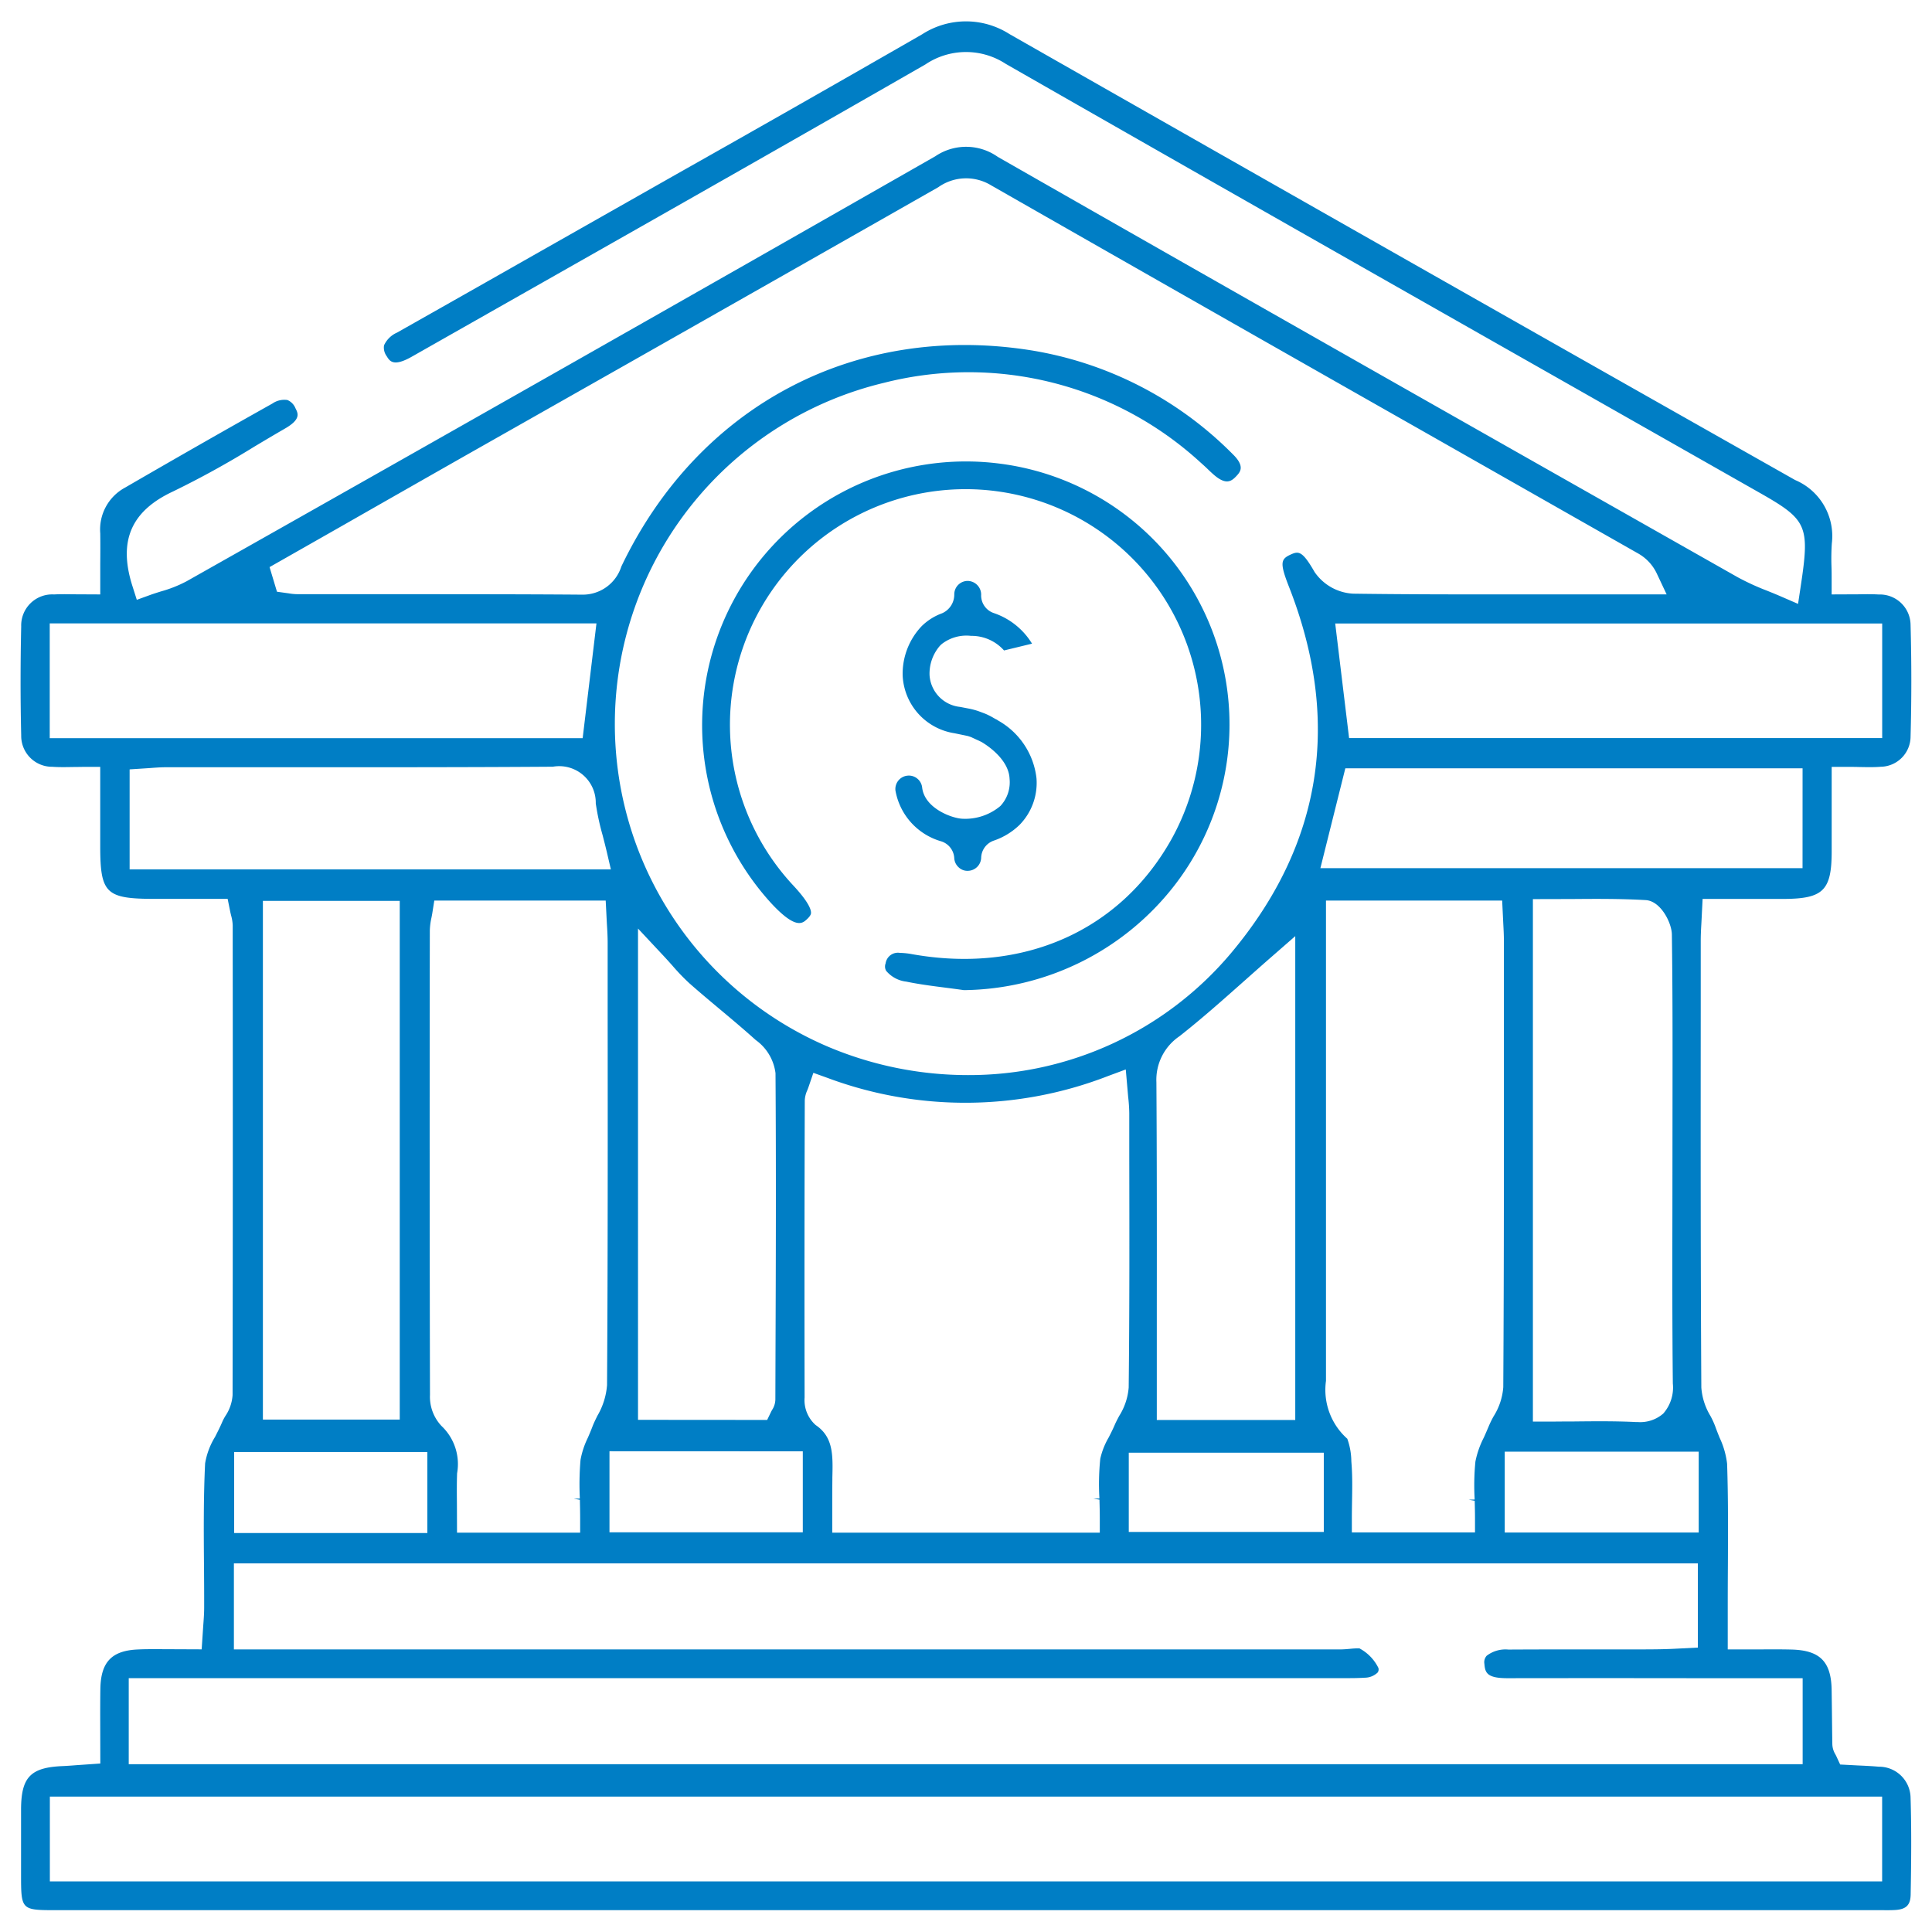 <svg xmlns="http://www.w3.org/2000/svg" width="120" height="120" viewBox="0 0 120 120">
  <g id="Group_6857" data-name="Group 6857" transform="translate(-4051.544 -4401.826)">
    <g id="Group_6856" data-name="Group 6856">
      <path id="Path_6413" data-name="Path 6413" d="M4168.236,4511.559c-.444-.04-.89-.059-1.314-.079l-1.082-.057-.221-.478c-.027-.062-.053-.108-.074-.149a1.29,1.29,0,0,1-.191-.614c-.01-.558-.016-1.115-.022-1.672q-.009-.872-.022-1.741c-.034-1.746-.735-2.443-2.5-2.487-.643-.016-1.288-.012-1.991-.008l-1.962,0v-2.724q0-1.226.009-2.452c.011-2.119.022-4.263-.049-6.359a5.2,5.2,0,0,0-.467-1.619c-.1-.249-.189-.472-.268-.695a5.236,5.236,0,0,0-.3-.653,3.952,3.952,0,0,1-.565-1.762c-.047-7.828-.042-15.746-.037-23.4l0-4.367c0-.345.018-.689.041-1.09l.075-1.493h2.232c.966,0,1.9,0,2.827,0,2.424-.013,2.95-.529,2.958-2.906,0-.978,0-1.955,0-2.979v-2.317h.875c.308,0,.587,0,.849.009.518.009.931.017,1.317-.016a1.885,1.885,0,0,0,1.859-1.867c.062-2.295.063-4.627,0-6.933a1.91,1.91,0,0,0-1.977-1.9c-.412-.024-.829-.019-1.293-.011l-1.632.007v-.875c0-.295,0-.566-.009-.818a14.451,14.451,0,0,1,.02-1.475,3.778,3.778,0,0,0-2.28-3.938c-14.914-8.431-30.876-17.491-48.8-27.7a5.017,5.017,0,0,0-5.418.013q-7.614,4.378-15.267,8.694l-8.538,4.842q-4.4,2.5-8.813,4.994a1.579,1.579,0,0,0-.809.792.9.9,0,0,0,.166.674c.183.3.408.679,1.541.04l8.15-4.624c7.8-4.423,15.865-9,23.769-13.538a4.512,4.512,0,0,1,4.988-.037c12.02,6.878,24.238,13.816,36.054,20.524l10.824,6.147c2.9,1.649,3.067,2.025,2.506,5.745l-.17,1.127-1.045-.453c-.292-.127-.58-.244-.862-.358a15.367,15.367,0,0,1-1.843-.844c-13.336-7.555-29.936-16.956-45.956-26.109a3.406,3.406,0,0,0-3.884-.036q-22.643,12.93-46.509,26.4a7.955,7.955,0,0,1-1.6.631c-.265.084-.45.142-.628.206l-.857.311-.276-.869c-.883-2.785-.081-4.647,2.528-5.862a57.031,57.031,0,0,0,5.065-2.794c.629-.375,1.258-.75,1.891-1.115,1-.577.811-.939.647-1.258a.93.93,0,0,0-.5-.512,1.305,1.305,0,0,0-.934.219c-2.892,1.621-5.882,3.327-9.142,5.217a2.955,2.955,0,0,0-1.549,2.847c.008.613.006,1.225,0,1.886l0,1.906-1.649-.008c-.472-.006-.849-.012-1.222.009a1.928,1.928,0,0,0-2.039,1.984c-.052,2.312-.051,4.6,0,6.783a1.918,1.918,0,0,0,1.94,1.938c.416.029.831.021,1.3.013.25,0,.512-.008.793-.008h.875v4.916c0,2.94.348,3.277,3.352,3.283h4.563l.141.7c.025.13.051.236.073.328a2.6,2.6,0,0,1,.1.627v1.355q.015,13.905-.008,27.81a2.628,2.628,0,0,1-.448,1.3,3.037,3.037,0,0,0-.19.359c-.132.313-.291.624-.45.937a4.58,4.58,0,0,0-.618,1.645c-.1,2.05-.087,4.154-.071,6.19.008.935.014,1.85.012,2.763,0,.379-.03.759-.06,1.169l-.095,1.43-2.826-.012c-.366,0-.725,0-1.082.017-1.666.057-2.356.766-2.384,2.447-.013.82-.01,1.64-.008,2.47l.005,2.169-1.435.1c-.361.028-.62.047-.88.059-2.016.079-2.6.681-2.608,2.685q0,1.393,0,2.788v1.242c0,2.235,0,2.235,2.208,2.235l113.3,0c.281,0,.556.007.831-.007.738-.03,1.016-.293,1.028-.971.034-1.912.057-3.963-.006-6A1.959,1.959,0,0,0,4168.236,4511.559Zm-4.733-55.811h-29.947l1.549-6.2h28.4Zm-8.056,32.011a2.449,2.449,0,0,1-.593,1.864,2.174,2.174,0,0,1-1.582.53c-.084,0-.164,0-.24-.007-1.194-.054-2.4-.045-3.727-.03l-.228,0c-.478,0-.96.009-1.447.009h-.875v-32.453l2.419-.006c1.487-.012,3.026-.023,4.588.067.938.055,1.615,1.417,1.625,2.134.048,3.415.044,6.871.04,10.213l-.007,6.814C4155.414,4480.45,4155.408,4484.126,4155.447,4487.759Zm1.607,4.233v5.02h-12.048v-5.02Zm-13.915,2.973h0l-.375.01.377.066c.008.357.018.72.018,1.09v.875h-7.649v-.875c0-.341.006-.685.011-1.032.014-.783.028-1.588-.032-2.363l-.011-.147a4.261,4.261,0,0,0-.251-1.4,4.064,4.064,0,0,1-1.324-3.595l0-.287v-29.545h10.943l.068,1.409c.02.374.039.721.04,1.069l0,4.268c0,7.683.01,15.627-.039,23.478a3.931,3.931,0,0,1-.6,1.809,6.379,6.379,0,0,0-.309.633c-.1.237-.2.471-.305.7a5.648,5.648,0,0,0-.517,1.48A15.078,15.078,0,0,0,4143.139,4494.965Zm-23.308-.074v.008l-.375.01.377.062c.01.384.021.774.021,1.176v.875h-16.617l0-1.657c0-.562,0-1.082.006-1.6l0-.163c.035-1.407.063-2.518-1.037-3.264a2.068,2.068,0,0,1-.687-1.709q-.018-9.22.011-18.438a1.623,1.623,0,0,1,.152-.635c.029-.073.06-.152.093-.249l.289-.845.838.3a24.506,24.506,0,0,0,17.487-.11l1.079-.4.148,1.7a10.049,10.049,0,0,1,.069,1.006l0,2.705c.009,4.689.018,9.538-.036,14.344a3.877,3.877,0,0,1-.591,1.767c-.11.209-.2.377-.272.545-.112.265-.245.526-.378.788a4.593,4.593,0,0,0-.524,1.326A15.491,15.491,0,0,0,4119.831,4494.891Zm1.823-2.833h12.113v4.919h-12.113Zm1.716-23.014a3.27,3.27,0,0,1,1.434-2.856c1.37-1.078,2.66-2.224,4.026-3.437l.231-.205c.49-.435.983-.873,1.485-1.31l1.449-1.265v30.052h-8.6l0-7.057C4123.4,4478.326,4123.4,4473.683,4123.37,4469.044Zm45.08-28.491v7.116h-33.112l-.862-7.116Zm-95.706-6.038q3.914-2.234,7.831-4.461l9.884-5.6q9.687-5.493,19.364-11a2.983,2.983,0,0,1,3.282-.116q13.72,7.835,27.46,15.632l12.686,7.21a2.812,2.812,0,0,1,1.222,1.317l.589,1.249-9.763,0c-3.18,0-6.475,0-9.707-.046a3.1,3.1,0,0,1-2.4-1.35c-.768-1.341-1-1.3-1.5-1.072-.586.274-.673.5-.1,1.962,3.29,8.358,2.083,16.026-3.588,22.788a21.266,21.266,0,0,1-16.352,7.574,22.312,22.312,0,0,1-8.634-1.744,21.791,21.791,0,0,1,3.426-41.253,21.313,21.313,0,0,1,19.682,4.961c.151.133.3.269.44.405s.249.237.362.335c.754.659,1.094.426,1.4.1.239-.254.569-.6-.205-1.36a22.743,22.743,0,0,0-12.545-6.462c-10.9-1.724-20.653,3.418-25.441,13.428a2.514,2.514,0,0,1-2.436,1.749c-3.782-.03-7.533-.025-11.282-.03h-6.426a3.353,3.353,0,0,1-.525-.052l-.721-.1-.46-1.529Zm28.663,57.455V4497H4089.4v-5.035Zm-10.235-1.955V4459.5l1.514,1.619c.228.243.434.472.629.691a13.034,13.034,0,0,0,1.054,1.095c.611.539,1.236,1.062,1.861,1.585.786.658,1.532,1.283,2.253,1.934a2.984,2.984,0,0,1,1.229,2.059c.041,5.847.021,11.962,0,17.356l-.009,2.926a1.224,1.224,0,0,1-.2.63c-.023.04-.045.078-.068.126l-.241.5Zm-36.539-42.34v-7.129h33.958l-.857,7.129Zm4.962,8.151v-6.212l1.275-.083c.342-.027.672-.05,1-.05h6.776c5.787,0,11.462.007,17.239-.033a2.271,2.271,0,0,1,2.663,2.278,15.186,15.186,0,0,0,.427,1.982c.086.337.176.683.261,1.043l.25,1.074Zm27.965,39.079v0l-.375.008.377.068c.007.376.016.764.016,1.167v.875h-7.648l-.006-1.757c-.006-.656-.012-1.293.011-1.93a3.257,3.257,0,0,0-.97-2.942,2.64,2.64,0,0,1-.714-1.921q-.033-14.426-.01-28.851a4.069,4.069,0,0,1,.1-.787c.02-.1.043-.214.061-.334l.117-.739h10.646l.073,1.43c.027.42.049.811.049,1.2l0,4.289c.006,7.58.012,15.419-.038,23.17a4.424,4.424,0,0,1-.6,1.911c-.124.252-.229.465-.31.68s-.183.456-.281.682a5.266,5.266,0,0,0-.456,1.373A17.822,17.822,0,0,0,4087.56,4494.9Zm-9.472-2.889v5.03h-12v-5.03ZM4067.873,4490v-32.22h8.5V4490Zm-8.333,16.059h75.493c.428,0,.861,0,1.287-.028a1.163,1.163,0,0,0,.792-.322.323.323,0,0,0,.045-.288,2.747,2.747,0,0,0-1.177-1.212,4.619,4.619,0,0,0-.594.03c-.208.018-.409.035-.6.035l-68.714,0v-5.345H4157v5.232l-1.3.065c-.859.049-1.766.047-2.637.047l-4.056,0q-1.888,0-3.776.01a1.919,1.919,0,0,0-1.347.385.6.6,0,0,0-.142.5c.043.556.16.894,1.43.894q5.825-.009,11.638,0h6.7v5.341H4059.54Zm108.907,12.624H4054.641v-5.266h113.806Z" fill="#007ec5"/>
      <path id="Path_6414" data-name="Path 6414" d="M4113.594,4430.617a16.385,16.385,0,0,0-14.116,27.346c1.484,1.586,1.9,1.219,2.168.976s.27-.366.271-.409c.009-.189-.126-.663-1.121-1.727a14.633,14.633,0,1,1,23.518-2.867c-3.188,5.707-9.212,8.384-16.116,7.156a4.606,4.606,0,0,0-.763-.081.77.77,0,0,0-.884.653.54.54,0,0,0,.033.461,1.917,1.917,0,0,0,1.254.672c.808.167,1.65.275,2.466.379l.137.018c.325.042.648.084.97.131a16.788,16.788,0,0,0,13.074-6.494,16.331,16.331,0,0,0-10.891-26.214Z" fill="#007ec5"/>
      <path id="Path_6131" data-name="Path 6131" d="M-269.283-319.539a.851.851,0,0,0-.834-.9.835.835,0,0,0-.834.835,1.267,1.267,0,0,1-.761,1.176,3.532,3.532,0,0,0-1.253.787,4.294,4.294,0,0,0-1.192,3.075,3.8,3.8,0,0,0,3.219,3.588l.815.169c.066.019.19.062.211.069l.645.3c.321.189,1.7,1.068,1.75,2.289a2.154,2.154,0,0,1-.569,1.691,3.39,3.39,0,0,1-2.367.792c-.639-.027-2.344-.643-2.493-1.938a.831.831,0,0,0-.31-.561.821.821,0,0,0-.516-.181.82.82,0,0,0-.1.006.834.834,0,0,0-.733.923,4.006,4.006,0,0,0,2.824,3.149,1.16,1.16,0,0,1,.829,1.049.828.828,0,0,0,.276.574.784.784,0,0,0,.6.213.839.839,0,0,0,.795-.81,1.162,1.162,0,0,1,.788-1.066,4.262,4.262,0,0,0,1.6-.98,3.726,3.726,0,0,0,1.048-2.894,4.72,4.72,0,0,0-2.37-3.576.619.619,0,0,1-.087-.061.488.488,0,0,1-.081-.037l-.132-.074c-.123-.073-.175-.1-.332-.177a2.407,2.407,0,0,0-.227-.1l-.229-.086c-.1-.037-.173-.066-.253-.09-.163-.05-.315-.089-.47-.12l-.561-.108a2.116,2.116,0,0,1-1.9-1.979,2.643,2.643,0,0,1,.6-1.766,1.19,1.19,0,0,1,.21-.2,2.492,2.492,0,0,1,1.764-.468,2.694,2.694,0,0,1,2.052.906l1.739-.422a4.452,4.452,0,0,0-2.374-1.9A1.156,1.156,0,0,1-269.283-319.539Z" transform="translate(4381.767 4758.347)" fill="#007ec5"/>
    </g>
    <rect id="Rectangle_10023" data-name="Rectangle 10023" width="120" height="120" transform="translate(4051.544 4401.826)" fill="none"/>
  </g>
</svg>
